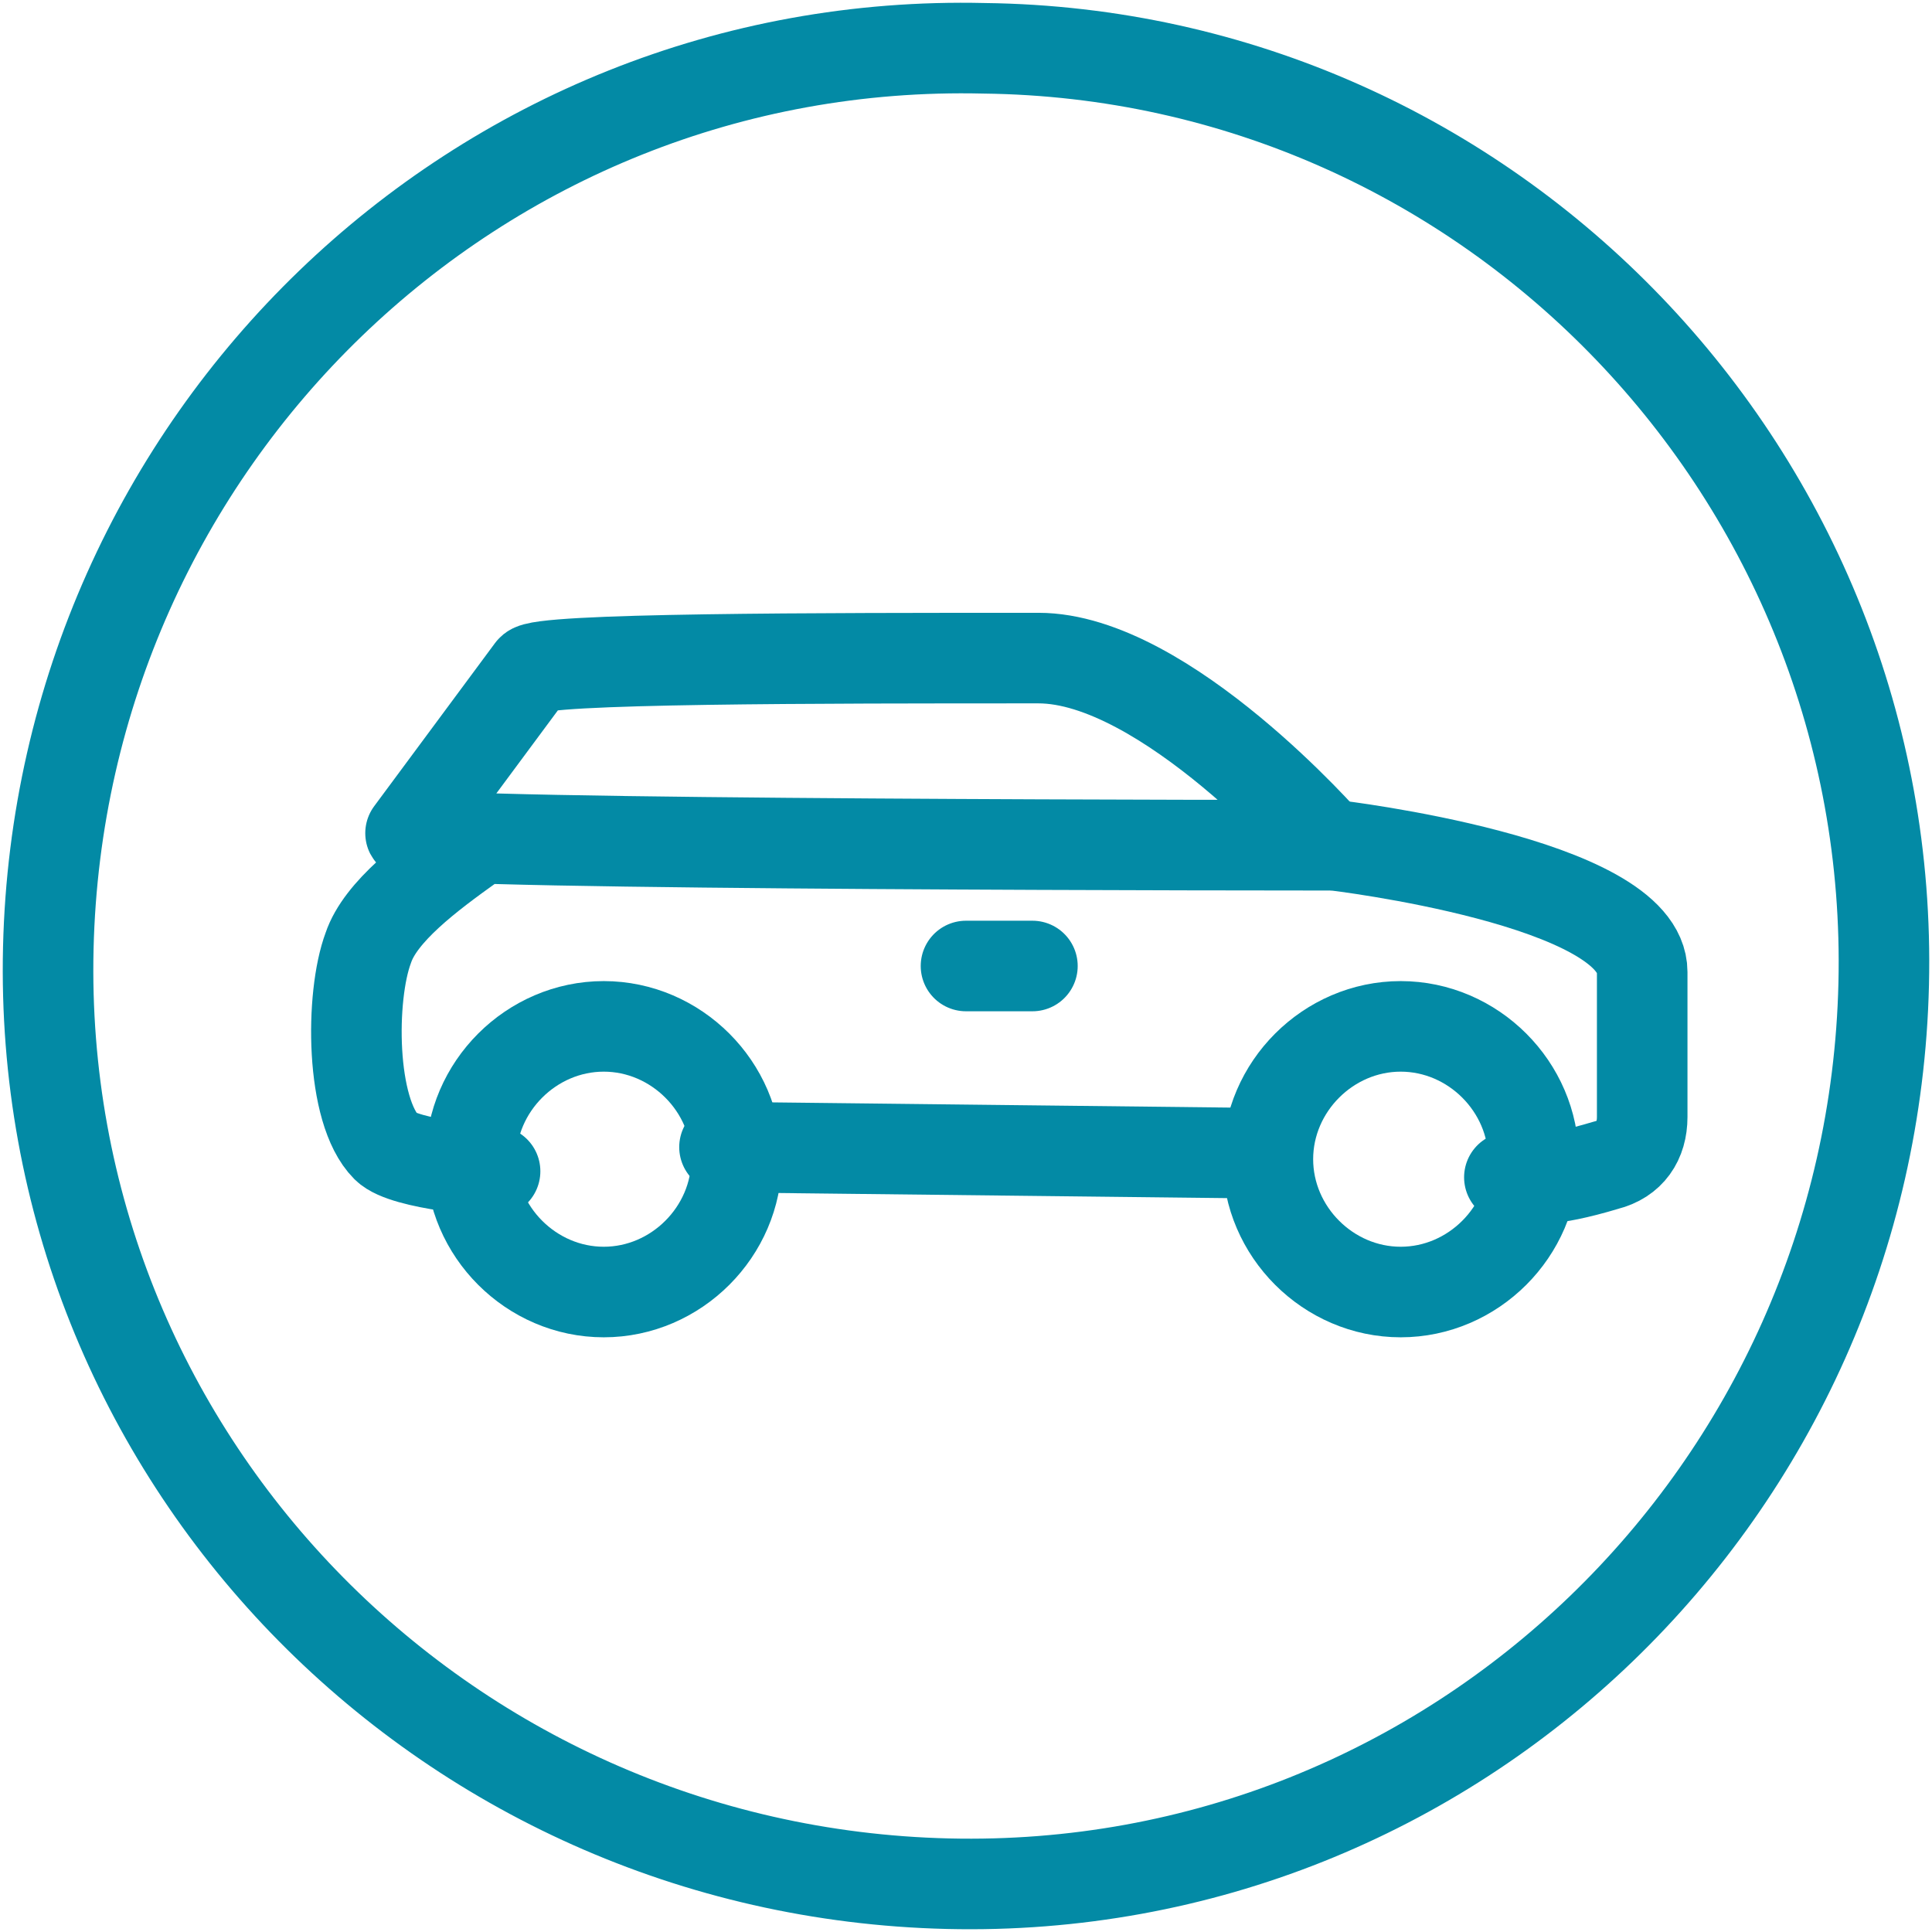<?xml version="1.0" encoding="utf-8"?>
<!-- Generator: Adobe Illustrator 19.1.0, SVG Export Plug-In . SVG Version: 6.00 Build 0)  -->
<svg version="1.1" id="Layer_1" xmlns="http://www.w3.org/2000/svg" xmlns:xlink="http://www.w3.org/1999/xlink" x="0px" y="0px"
	 viewBox="-281 404.9 32 32" style="enable-background:new -281 404.9 32 32;" xml:space="preserve">
<g>
	<path style="fill:none;stroke:#038AA5;stroke-width:1.5;stroke-linecap:round;stroke-linejoin:round;" d="M-249.8,421.2
		c-0.2,8.4-7.1,15.1-15.5,14.9c-8.4-0.2-15.1-7.1-14.9-15.5c0.2-8.4,7.1-15.1,15.5-14.9C-256.3,405.8-249.6,412.8-249.8,421.2z
		 M-260.2,424l-8.8-0.1"/>
	<path style="fill:none;stroke:#038AA5;stroke-width:1.5;stroke-linecap:round;stroke-linejoin:round;" d="M-258.9,418.9
		c0,0,5.1,0.6,5.1,2.1v2.4c0,0.4-0.2,0.7-0.6,0.8c-1,0.3-1.2,0.2-1.2,0.2l-0.4,0 M-268.8,424.1c0,1.2-1,2.2-2.2,2.2
		c-1.2,0-2.2-1-2.2-2.2c0,0,0,0,0,0c0-1.2,1-2.2,2.2-2.2C-269.8,421.9-268.8,422.9-268.8,424.1z"/>
	<path style="fill:none;stroke:#038AA5;stroke-width:1.5;stroke-linecap:round;stroke-linejoin:round;" d="M-255.6,424.1
		c0,1.2-1,2.2-2.2,2.2c-1.2,0-2.2-1-2.2-2.2c0,0,0,0,0,0c0-1.2,1-2.2,2.2-2.2C-256.6,421.9-255.6,422.9-255.6,424.1z M-272.2,416
		c0.1-0.2,4.8-0.2,8.4-0.2c2.1,0,4.8,3.1,4.8,3.1s-15.1,0-15.2-0.2L-272.2,416z M-265,420.9h1.1 M-272.8,424.3c0,0-1.5-0.1-1.8-0.4
		c-0.6-0.6-0.6-2.5-0.3-3.3c0.2-0.6,1-1.2,1.7-1.7"/>
</g>
</svg>
